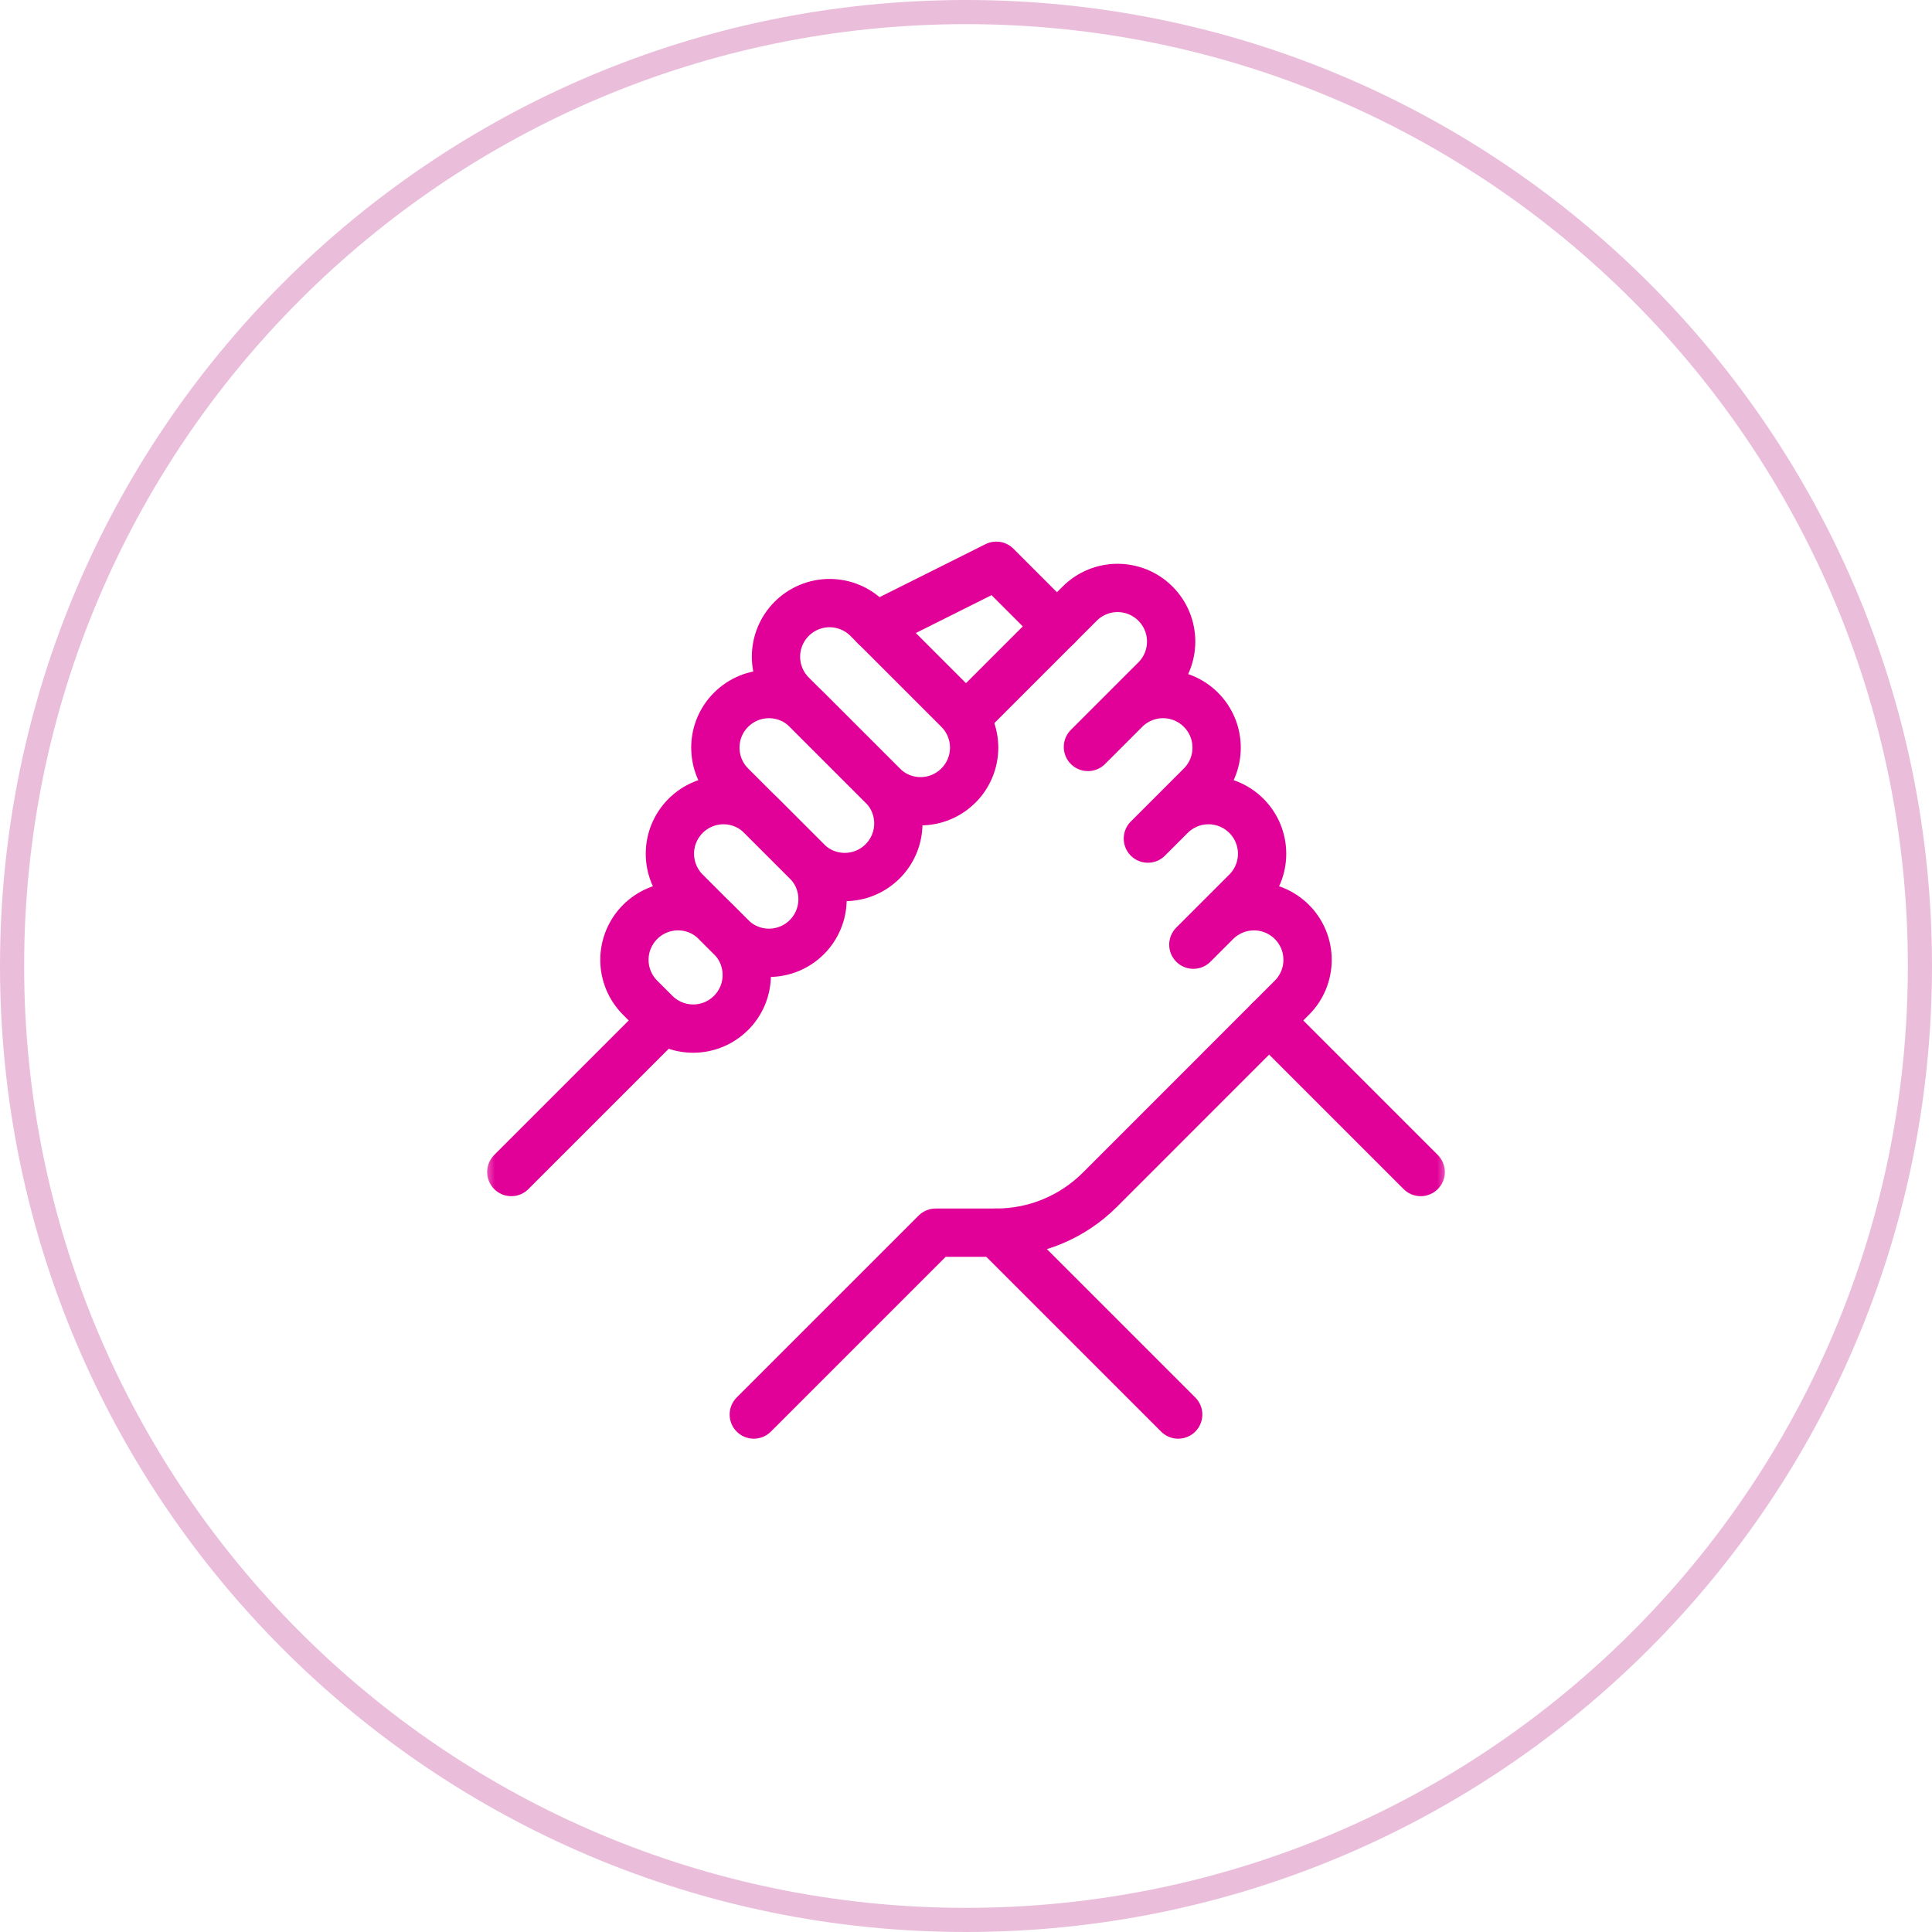 <svg xmlns="http://www.w3.org/2000/svg" width="80" height="80" viewBox="0 0 80 80" fill="none"><path d="M40 0.5C61.815 0.5 79.5 18.185 79.5 40C79.5 61.815 61.815 79.5 40 79.5C18.185 79.5 0.5 61.815 0.5 40C0.5 18.185 18.185 0.5 40 0.5Z" stroke="#EABEDB"></path><mask id="mask0_26907_21502" style="mask-type:luminance" maskUnits="userSpaceOnUse" x="20" y="21" width="40" height="40"><path d="M20 21H60V61H20V21Z" fill="white"></path></mask><g mask="url(#mask0_26907_21502)"><path d="M40 29.703L44.708 24.995C45.574 24.129 46.978 24.129 47.844 24.995C47.845 24.996 47.845 24.996 47.846 24.997C48.262 25.413 48.495 25.977 48.495 26.565C48.495 27.153 48.262 27.718 47.846 28.133C46.594 29.385 45.049 30.93 45.049 30.93C45.049 30.93 45.818 30.162 46.59 29.389C47.007 28.973 47.571 28.739 48.159 28.739C48.747 28.739 49.311 28.973 49.727 29.389C49.728 29.389 49.728 29.39 49.728 29.39C50.145 29.806 50.378 30.37 50.378 30.958C50.378 31.547 50.145 32.111 49.728 32.527C48.695 33.56 47.531 34.724 47.531 34.724C47.531 34.724 47.966 34.289 48.473 33.782C48.889 33.366 49.453 33.132 50.042 33.132C50.63 33.132 51.194 33.366 51.61 33.782C51.61 33.782 51.611 33.783 51.611 33.783C52.027 34.199 52.261 34.763 52.261 35.352C52.261 35.94 52.027 36.504 51.611 36.92C50.578 37.953 49.414 39.117 49.414 39.117C49.414 39.117 49.849 38.683 50.356 38.175C50.772 37.759 51.336 37.526 51.925 37.526C52.513 37.526 53.077 37.759 53.493 38.175C53.493 38.175 53.494 38.176 53.494 38.176C54.36 39.043 54.36 40.447 53.494 41.313C51.407 43.4 47.727 47.08 45.541 49.267C44.404 50.403 42.863 51.042 41.255 51.042H38.745L31.213 58.573" stroke="#E10098" stroke-width="2" stroke-miterlimit="10" stroke-linecap="round" stroke-linejoin="round"></path><path d="M27.135 41.942C27.551 42.358 28.115 42.592 28.703 42.592C29.291 42.592 29.855 42.358 30.271 41.942C30.272 41.942 30.272 41.941 30.273 41.941C30.689 41.525 30.922 40.961 30.922 40.372C30.922 39.784 30.689 39.22 30.273 38.804L29.644 38.175C29.228 37.759 28.664 37.525 28.076 37.525C27.487 37.525 26.923 37.759 26.507 38.175C26.507 38.175 26.506 38.176 26.506 38.176C26.09 38.592 25.856 39.157 25.856 39.745C25.856 40.333 26.09 40.897 26.506 41.313C26.714 41.521 26.927 41.734 27.135 41.942Z" stroke="#E10098" stroke-width="2" stroke-miterlimit="10" stroke-linecap="round" stroke-linejoin="round"></path><path d="M30.273 38.804C30.689 39.22 31.253 39.454 31.841 39.454C32.429 39.454 32.993 39.22 33.41 38.804C33.41 38.804 33.41 38.803 33.411 38.803C33.827 38.387 34.06 37.822 34.06 37.234C34.06 36.646 33.827 36.082 33.411 35.666C32.811 35.066 32.127 34.382 31.527 33.782C31.111 33.366 30.547 33.132 29.958 33.132C29.37 33.132 28.806 33.366 28.39 33.782C28.39 33.782 28.389 33.783 28.389 33.783C27.973 34.199 27.739 34.763 27.739 35.352C27.739 35.94 27.973 36.504 28.389 36.92C28.989 37.52 29.673 38.204 30.273 38.804Z" stroke="#E10098" stroke-width="2" stroke-miterlimit="10" stroke-linecap="round" stroke-linejoin="round"></path><path d="M33.411 35.666C34.277 36.532 35.681 36.532 36.547 35.666C36.548 35.666 36.548 35.665 36.549 35.665C37.415 34.798 37.415 33.394 36.549 32.528C35.59 31.569 34.368 30.347 33.409 29.389C32.543 28.523 31.139 28.523 30.273 29.389C30.272 29.389 30.272 29.39 30.271 29.39C29.405 30.256 29.405 31.66 30.271 32.527C31.23 33.485 32.452 34.707 33.411 35.666Z" stroke="#E10098" stroke-width="2" stroke-miterlimit="10" stroke-linecap="round" stroke-linejoin="round"></path><path d="M36.549 32.528C36.965 32.944 37.529 33.178 38.117 33.178C38.705 33.178 39.27 32.944 39.685 32.528C39.686 32.528 39.687 32.527 39.687 32.527C40.103 32.111 40.337 31.547 40.337 30.958C40.337 30.37 40.103 29.806 39.687 29.39C38.56 28.263 37.047 26.75 35.92 25.623C35.504 25.207 34.94 24.973 34.352 24.973C33.763 24.973 33.199 25.207 32.783 25.623C32.783 25.623 32.782 25.624 32.782 25.624C32.366 26.04 32.132 26.604 32.132 27.193C32.132 27.781 32.366 28.345 32.782 28.761C33.909 29.888 35.422 31.401 36.549 32.528Z" stroke="#E10098" stroke-width="2" stroke-miterlimit="10" stroke-linecap="round" stroke-linejoin="round"></path><path d="M41.255 51.042L48.786 58.573" stroke="#E10098" stroke-width="2" stroke-miterlimit="10" stroke-linecap="round" stroke-linejoin="round"></path><path d="M52.552 42.255L58.828 48.531" stroke="#E10098" stroke-width="2" stroke-miterlimit="10" stroke-linecap="round" stroke-linejoin="round"></path><path d="M27.448 42.255L21.172 48.531" stroke="#E10098" stroke-width="2" stroke-miterlimit="10" stroke-linecap="round" stroke-linejoin="round"></path><path d="M36.234 25.938L41.255 23.427L43.766 25.938" stroke="#E10098" stroke-width="2" stroke-miterlimit="10" stroke-linecap="round" stroke-linejoin="round"></path></g></svg>